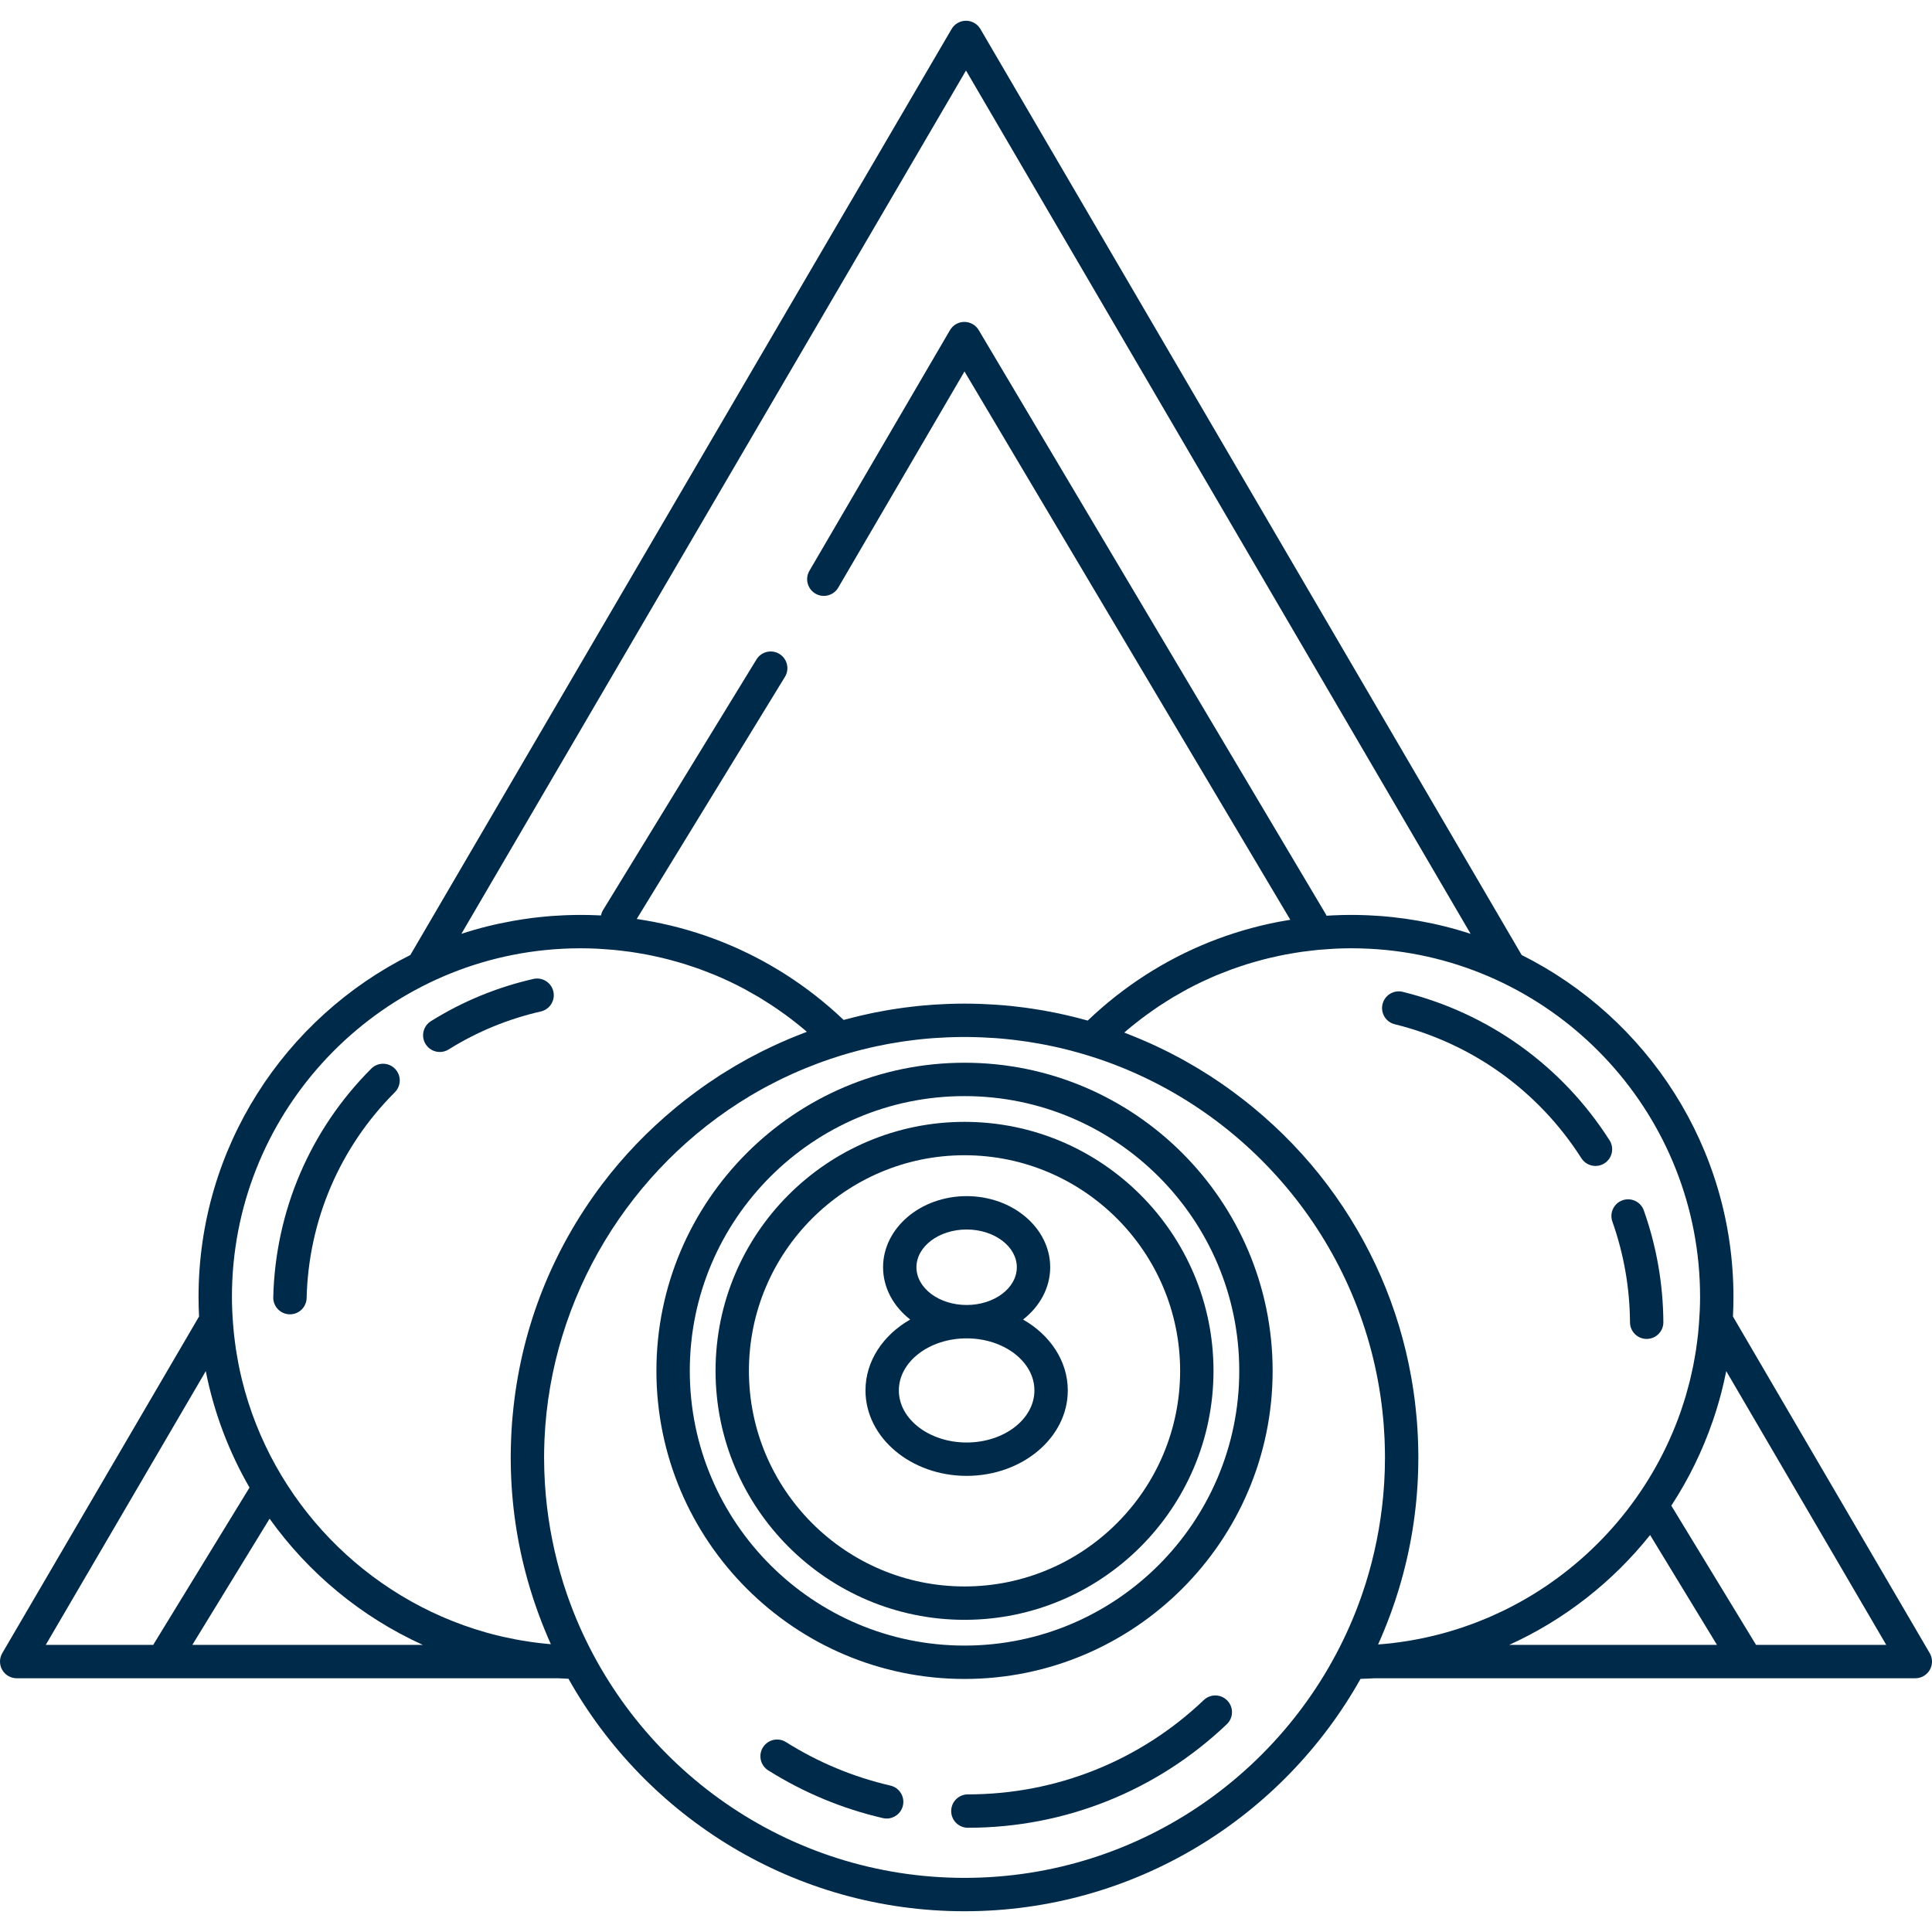 <svg xmlns="http://www.w3.org/2000/svg" xmlns:xlink="http://www.w3.org/1999/xlink" viewBox="0 0 492.078 492.078">
<g fill="#002A4A">
	<path d="M226.787,454.787c-9.433-2.183-18.383-5.91-26.6-11.077c-1.988-1.251-4.611-0.652-5.86,1.335
		c-1.25,1.987-0.651,4.611,1.335,5.86c9.023,5.673,18.852,9.766,29.21,12.163c0.322,0.075,0.645,0.11,0.962,0.11
		c1.934,0,3.682-1.329,4.137-3.293C230.499,457.599,229.074,455.317,226.787,454.787z"/>
	<path d="M306.605,433.002c-16.272,15.494-37.611,24.026-60.089,24.026c-2.348,0-4.25,1.903-4.25,4.25c0,2.347,1.902,4.25,4.25,4.25
		c24.67,0,48.091-9.365,65.95-26.37c1.7-1.619,1.766-4.309,0.147-6.009C310.993,431.45,308.304,431.383,306.605,433.002z"/>
	<path d="M245.664,270.678c-43.271,0-78.476,35.203-78.476,78.474c0,43.271,35.204,78.476,78.476,78.476
		c43.27,0,78.474-35.204,78.474-78.476C324.138,305.881,288.935,270.678,245.664,270.678z M245.664,419.127
		c-38.585,0-69.976-31.391-69.976-69.976c0-38.584,31.391-69.974,69.976-69.974c38.584,0,69.974,31.39,69.974,69.974
		C315.638,387.736,284.248,419.127,245.664,419.127z"/>
	<path d="M245.664,285.737c-34.967,0-63.415,28.447-63.415,63.414c0,34.967,28.448,63.415,63.415,63.415
		c34.966,0,63.413-28.448,63.413-63.415C309.077,314.185,280.63,285.737,245.664,285.737z M245.664,404.067
		c-30.28,0-54.915-24.635-54.915-54.915c0-30.28,24.635-54.914,54.915-54.914c30.279,0,54.913,24.634,54.913,54.914
		C300.577,379.432,275.944,404.067,245.664,404.067z"/>
	<path d="M260.571,336.088c4.236-3.313,6.912-8.05,6.912-13.322c0-9.988-9.547-18.113-21.282-18.113
		c-11.735,0-21.283,8.126-21.283,18.113c0,5.271,2.676,10.009,6.912,13.321c-6.868,3.913-11.393,10.545-11.393,18.054
		c0,12,11.558,21.762,25.765,21.762c14.206,0,25.764-9.762,25.764-21.762C271.965,346.633,267.44,340,260.571,336.088z
		 M233.418,322.766c0-5.301,5.734-9.613,12.783-9.613c7.048,0,12.782,4.313,12.782,9.613c0,5.301-5.734,9.613-12.782,9.613
		C239.153,332.379,233.418,328.067,233.418,322.766z M246.201,367.403c-9.52,0-17.265-5.949-17.265-13.262
		s7.745-13.262,17.265-13.262s17.264,5.949,17.264,13.262S255.721,367.403,246.201,367.403z"/>
	<path d="M112.016,267.94c0.769,0,1.547-0.208,2.246-0.645c7.236-4.517,15.136-7.771,23.479-9.674
		c2.289-0.522,3.721-2.8,3.199-5.088c-0.521-2.288-2.803-3.722-5.088-3.199c-9.271,2.113-18.049,5.73-26.091,10.75
		c-1.991,1.243-2.599,3.865-1.356,5.856C109.213,267.231,110.598,267.94,112.016,267.94z"/>
	<path d="M73.745,334.755c0.036,0.001,0.071,0.001,0.106,0.001c2.299,0,4.19-1.835,4.247-4.146
		c0.485-19.795,8.466-38.411,22.472-52.419c1.66-1.66,1.66-4.35,0-6.01c-1.66-1.659-4.352-1.66-6.01,0
		c-15.557,15.557-24.421,36.233-24.96,58.22C69.543,332.748,71.4,334.697,73.745,334.755z"/>
	<path d="M410.668,311.134c2.921,8.249,4.432,16.885,4.489,25.667c0.016,2.338,1.915,4.222,4.249,4.222c0.01,0,0.02,0,0.029,0
		c2.347-0.016,4.237-1.931,4.222-4.278c-0.064-9.733-1.738-19.305-4.978-28.45c-0.783-2.211-3.211-3.371-5.425-2.587
		C411.042,306.492,409.884,308.922,410.668,311.134z"/>
	<path d="M352.134,255.731c-0.563,2.279,0.828,4.582,3.107,5.144c19.725,4.87,36.608,16.989,47.541,34.127
		c0.81,1.27,2.184,1.965,3.587,1.965c0.782,0,1.573-0.216,2.282-0.667c1.978-1.262,2.56-3.89,1.297-5.869
		c-12.112-18.986-30.817-32.413-52.67-37.807C354.998,252.06,352.696,253.452,352.134,255.731z"/>
	<path d="M491.497,421.053l-50.116-85.739c0.084-1.652,0.127-3.315,0.127-4.987c0-38.082-21.994-71.118-53.944-87.089L249.708,7.393
		c-0.762-1.304-2.158-2.105-3.669-2.105c-1.51,0-2.907,0.801-3.669,2.105L104.516,243.238
		c-31.951,15.97-53.946,49.007-53.946,87.089c0,1.672,0.043,3.334,0.127,4.986l-50.115,85.74c-0.769,1.314-0.775,2.939-0.018,4.26
		c0.758,1.32,2.164,2.135,3.686,2.135h137.816c0.904,0.054,1.81,0.097,2.721,0.126c19.806,35.304,57.599,59.218,100.878,59.218
		c43.27,0,81.054-23.903,100.863-59.193c1.176-0.028,2.347-0.081,3.513-0.15h94.831c0.003,0,0.005,0,0.008,0
		c0.002,0,0.005,0,0.008,0h42.941c1.522,0,2.929-0.815,3.686-2.135C492.273,423.992,492.266,422.367,491.497,421.053z
		 M433.008,330.327c0,2.304-0.113,4.581-0.286,6.841c-0.065,0.862-0.135,1.723-0.226,2.577c-0.061,0.577-0.137,1.149-0.209,1.723
		c-0.1,0.796-0.199,1.591-0.32,2.38c-0.099,0.643-0.215,1.281-0.327,1.921c-0.124,0.707-0.245,1.415-0.386,2.116
		c-0.148,0.739-0.318,1.471-0.485,2.203c-0.134,0.59-0.261,1.183-0.407,1.768c-0.218,0.871-0.459,1.732-0.703,2.594
		c-0.122,0.436-0.235,0.875-0.365,1.308c-0.317,1.06-0.66,2.11-1.017,3.153c-0.076,0.225-0.145,0.453-0.224,0.677
		c-6.83,19.519-20.295,35.948-37.678,46.57c-0.065,0.04-0.132,0.079-0.197,0.118c-1.068,0.649-2.15,1.275-3.248,1.879
		c-0.145,0.08-0.29,0.157-0.436,0.236c-1.018,0.554-2.049,1.088-3.09,1.603c-0.227,0.112-0.455,0.221-0.683,0.331
		c-0.965,0.466-1.939,0.915-2.923,1.348c-0.309,0.135-0.618,0.267-0.929,0.399c-0.91,0.387-1.829,0.76-2.755,1.117
		c-0.388,0.15-0.777,0.296-1.168,0.441c-0.855,0.316-1.717,0.619-2.584,0.909c-0.468,0.157-0.938,0.311-1.408,0.46
		c-0.799,0.252-1.603,0.492-2.412,0.722c-0.546,0.156-1.093,0.309-1.643,0.454c-0.743,0.196-1.49,0.38-2.24,0.557
		c-0.622,0.147-1.245,0.292-1.871,0.425c-0.689,0.147-1.381,0.281-2.074,0.412c-0.695,0.131-1.391,0.259-2.09,0.374
		c-0.635,0.104-1.274,0.194-1.913,0.285c-0.764,0.108-1.527,0.213-2.297,0.301c-0.587,0.068-1.177,0.121-1.767,0.177
		c-0.551,0.052-1.102,0.098-1.654,0.14c1.117-2.473,2.138-4.989,3.077-7.535c0.066-0.178,0.135-0.355,0.2-0.535
		c0.172-0.474,0.338-0.952,0.504-1.428c0.191-0.544,0.381-1.089,0.563-1.637c0.078-0.234,0.154-0.471,0.23-0.706
		c0.262-0.802,0.516-1.607,0.76-2.417c0.014-0.046,0.027-0.093,0.042-0.139c2.868-9.534,4.54-19.581,4.831-29.969
		c0.002-0.07,0.006-0.14,0.008-0.21c0.026-1.019,0.041-2.04,0.041-3.065c0-1.386-0.033-2.763-0.082-4.137
		c-0.013-0.36-0.025-0.719-0.041-1.078c-0.057-1.274-0.129-2.544-0.228-3.808c-0.036-0.476-0.085-0.949-0.127-1.424
		c-0.071-0.789-0.148-1.575-0.235-2.359c-0.28-2.562-0.648-5.104-1.096-7.626c0-0.002,0-0.004-0.001-0.007
		c-3.138-17.685-10.343-34.335-21.327-48.946c-5.498-7.313-11.878-13.93-18.918-19.732c-0.023-0.019-0.047-0.039-0.07-0.058
		c-0.629-0.518-1.263-1.028-1.902-1.533c-0.318-0.252-0.641-0.499-0.962-0.747c-0.754-0.582-1.513-1.157-2.281-1.72
		c-0.606-0.446-1.215-0.888-1.83-1.322c-0.4-0.282-0.802-0.56-1.205-0.836c-0.692-0.477-1.392-0.944-2.096-1.405
		c-0.281-0.185-0.56-0.373-0.843-0.555c-0.95-0.611-1.913-1.207-2.883-1.791c-0.34-0.205-0.683-0.405-1.025-0.607
		c-0.732-0.431-1.471-0.854-2.215-1.27c-0.338-0.189-0.674-0.382-1.014-0.568c-0.943-0.515-1.895-1.016-2.853-1.505
		c-0.473-0.242-0.95-0.475-1.427-0.71c-0.548-0.27-1.097-0.536-1.649-0.797c-0.559-0.265-1.117-0.529-1.68-0.785
		c-0.363-0.165-0.731-0.321-1.098-0.483c-1.204-0.533-2.418-1.044-3.64-1.535c-0.286-0.114-0.572-0.229-0.859-0.342
		c-0.439-0.172-0.873-0.357-1.314-0.523c0.265-0.229,0.525-0.463,0.793-0.689c0.455-0.383,0.914-0.761,1.375-1.134
		c0.635-0.513,1.276-1.015,1.922-1.509c0.471-0.359,0.94-0.717,1.416-1.065c0.662-0.486,1.334-0.957,2.008-1.423
		c0.473-0.327,0.943-0.657,1.421-0.974c0.712-0.472,1.435-0.925,2.159-1.375c0.453-0.282,0.902-0.572,1.36-0.846
		c0.827-0.494,1.667-0.963,2.508-1.429c0.367-0.203,0.728-0.418,1.098-0.616c1.214-0.65,2.442-1.273,3.685-1.863
		c0.221-0.105,0.446-0.197,0.668-0.301c1.027-0.478,2.061-0.944,3.104-1.382c0.457-0.192,0.922-0.365,1.382-0.549
		c0.82-0.327,1.641-0.653,2.471-0.956c0.524-0.191,1.055-0.367,1.583-0.548c0.778-0.267,1.558-0.531,2.345-0.777
		c0.556-0.173,1.116-0.335,1.677-0.498c0.771-0.224,1.543-0.441,2.321-0.643c0.574-0.15,1.15-0.292,1.728-0.431
		c0.777-0.186,1.557-0.36,2.34-0.525c0.581-0.123,1.164-0.243,1.749-0.354c0.796-0.151,1.597-0.287,2.399-0.417
		c0.576-0.093,1.15-0.188,1.729-0.27c0.838-0.119,1.681-0.216,2.524-0.311c0.548-0.061,1.094-0.131,1.645-0.183
		c0.936-0.087,1.876-0.148,2.817-0.207c0.464-0.029,0.925-0.071,1.39-0.092c1.408-0.065,2.822-0.104,4.242-0.104
		c0.795,0,1.588,0.012,2.379,0.032c0.427,0.012,0.852,0.032,1.277,0.049c0.344,0.014,0.688,0.025,1.029,0.042
		c0.591,0.031,1.179,0.07,1.766,0.112c0.156,0.011,0.314,0.021,0.469,0.032c0.717,0.056,1.43,0.119,2.141,0.191
		c0.003,0,0.006,0,0.008,0.001C397.998,246.544,433.008,284.424,433.008,330.327z M117.511,237.848L246.039,17.959l128.527,219.889
		c-4.284-1.41-8.656-2.494-13.095-3.287c-0.04-0.007-0.08-0.015-0.12-0.021c-2.178-0.386-4.371-0.701-6.581-0.938
		c-0.585-0.064-1.173-0.12-1.762-0.173c-0.438-0.039-0.876-0.084-1.315-0.117c-1.032-0.079-2.07-0.136-3.111-0.182
		c-0.324-0.014-0.648-0.026-0.972-0.037c-1.13-0.039-2.263-0.066-3.401-0.066c-1.53,0-3.055,0.038-4.573,0.108
		c-0.064,0.003-0.129,0.004-0.193,0.007c-0.527,0.025-1.053,0.061-1.579,0.094c-0.057-0.123-0.1-0.249-0.171-0.368L249.275,84.07
		c-0.766-1.29-2.154-2.079-3.653-2.079c-0.005,0-0.011,0-0.016,0c-1.506,0.006-2.895,0.807-3.654,2.106l-35.794,61.282
		c-1.184,2.027-0.5,4.629,1.526,5.813c2.026,1.183,4.63,0.501,5.814-1.526l32.155-55.053l82.984,139.653
		c-0.902,0.145-1.801,0.301-2.695,0.47c-0.17,0.032-0.339,0.062-0.508,0.095c-1.34,0.26-2.672,0.552-3.996,0.867
		c-0.184,0.044-0.37,0.087-0.555,0.132c-1.309,0.32-2.607,0.669-3.897,1.043c-0.194,0.057-0.389,0.112-0.582,0.169
		c-1.28,0.38-2.551,0.787-3.813,1.219c-0.196,0.067-0.394,0.134-0.589,0.203c-1.256,0.439-2.502,0.905-3.738,1.395
		c-0.193,0.077-0.386,0.155-0.578,0.232c-1.234,0.5-2.459,1.024-3.672,1.575c-0.185,0.084-0.369,0.169-0.553,0.254
		c-1.216,0.562-2.421,1.146-3.613,1.759c-0.172,0.088-0.342,0.178-0.514,0.268c-1.199,0.625-2.389,1.274-3.564,1.951
		c-0.151,0.087-0.302,0.177-0.453,0.266c-1.189,0.693-2.364,1.409-3.524,2.154c-0.127,0.082-0.252,0.166-0.379,0.248
		c-1.179,0.765-2.345,1.553-3.493,2.371c-0.096,0.068-0.19,0.14-0.286,0.208c-1.174,0.843-2.334,1.71-3.474,2.608
		c-0.058,0.045-0.113,0.092-0.17,0.137c-1.175,0.93-2.333,1.885-3.47,2.873c-0.011,0.009-0.021,0.018-0.03,0.027
		c-1.154,1.002-2.287,2.036-3.4,3.098c-0.017,0.016-0.034,0.03-0.051,0.046c-0.549-0.155-1.103-0.289-1.653-0.435
		c-0.422-0.112-0.842-0.225-1.265-0.332c-0.611-0.155-1.224-0.305-1.837-0.449c-0.59-0.14-1.184-0.272-1.777-0.402
		c-0.502-0.11-1.004-0.226-1.509-0.33c-1.05-0.216-2.107-0.416-3.167-0.603c-0.408-0.072-0.818-0.137-1.227-0.204
		c-0.791-0.131-1.584-0.254-2.381-0.369c-0.4-0.058-0.801-0.115-1.201-0.169c-1.02-0.136-2.042-0.26-3.069-0.369
		c-0.145-0.015-0.288-0.035-0.433-0.049c-1.168-0.12-2.344-0.217-3.521-0.301c-0.341-0.024-0.683-0.044-1.024-0.065
		c-0.889-0.056-1.78-0.102-2.675-0.137c-0.349-0.014-0.698-0.029-1.048-0.04c-1.192-0.037-2.388-0.061-3.589-0.061
		c-1.185,0-2.363,0.023-3.539,0.059c-0.344,0.01-0.687,0.026-1.03,0.04c-0.874,0.034-1.746,0.078-2.615,0.131
		c-0.346,0.021-0.69,0.041-1.036,0.066c-1.099,0.077-2.193,0.167-3.283,0.275c-0.075,0.008-0.15,0.013-0.225,0.02
		c-1.168,0.119-2.33,0.258-3.488,0.412c-0.333,0.044-0.665,0.093-0.998,0.14c-0.843,0.119-1.682,0.247-2.518,0.383
		c-0.377,0.062-0.754,0.122-1.13,0.188c-0.943,0.164-1.882,0.339-2.817,0.526c-0.355,0.07-0.71,0.143-1.064,0.217
		c-0.908,0.19-1.813,0.391-2.713,0.603c-0.516,0.121-1.029,0.249-1.543,0.377c-0.563,0.141-1.123,0.285-1.682,0.434
		c-0.369,0.098-0.74,0.184-1.108,0.286c-0.023-0.022-0.047-0.042-0.069-0.063c-1.097-1.041-2.213-2.053-3.348-3.037
		c-0.023-0.02-0.047-0.042-0.07-0.062c-1.126-0.974-2.273-1.916-3.437-2.833c-0.065-0.052-0.13-0.105-0.195-0.157
		c-1.133-0.888-2.285-1.746-3.451-2.58c-0.1-0.072-0.199-0.146-0.3-0.217c-1.145-0.812-2.307-1.594-3.48-2.353
		c-0.128-0.082-0.254-0.166-0.381-0.248c-1.158-0.74-2.331-1.452-3.517-2.141c-0.151-0.088-0.301-0.177-0.452-0.264
		c-1.174-0.674-2.362-1.32-3.563-1.942c-0.167-0.087-0.334-0.175-0.502-0.261c-1.192-0.61-2.398-1.194-3.615-1.753
		c-0.18-0.083-0.359-0.166-0.54-0.248c-1.214-0.549-2.439-1.072-3.675-1.57c-0.188-0.076-0.376-0.151-0.564-0.226
		c-1.237-0.49-2.484-0.954-3.742-1.392c-0.19-0.066-0.382-0.132-0.572-0.197c-1.264-0.432-2.535-0.837-3.816-1.216
		c-0.189-0.056-0.378-0.11-0.566-0.165c-1.292-0.373-2.591-0.721-3.899-1.04c-0.181-0.044-0.361-0.085-0.542-0.128
		c-1.324-0.315-2.655-0.605-3.995-0.865c-0.165-0.032-0.33-0.061-0.495-0.092c-1.299-0.245-2.604-0.469-3.916-0.661l37.749-61.664
		c1.226-2.001,0.596-4.618-1.406-5.843c-2.001-1.227-4.618-0.596-5.844,1.405l-39.092,63.857c-0.261,0.426-0.421,0.883-0.519,1.346
		c-0.146-0.008-0.293-0.018-0.439-0.024c-0.063-0.003-0.126-0.004-0.189-0.007c-1.515-0.069-3.035-0.107-4.561-0.107
		c-1.139,0-2.271,0.027-3.401,0.066c-0.323,0.011-0.646,0.023-0.97,0.037c-1.043,0.046-2.082,0.103-3.116,0.182
		c-0.434,0.033-0.864,0.077-1.297,0.116c-0.598,0.054-1.195,0.111-1.79,0.176c-0.598,0.064-1.195,0.13-1.791,0.206
		c-0.049,0.006-0.097,0.014-0.146,0.02c-1.546,0.197-3.083,0.436-4.612,0.707c-0.054,0.009-0.107,0.019-0.16,0.028
		C126.154,235.359,121.788,236.441,117.511,237.848z M138.799,241.987c0.004,0,0.009-0.001,0.014-0.001
		c0.709-0.072,1.421-0.135,2.135-0.19c0.157-0.012,0.314-0.021,0.472-0.033c0.587-0.042,1.176-0.081,1.767-0.112
		c0.34-0.018,0.682-0.029,1.022-0.042c0.427-0.018,0.854-0.038,1.282-0.049c0.791-0.02,1.584-0.032,2.379-0.032
		c1.414,0,2.822,0.038,4.226,0.102c0.461,0.021,0.919,0.063,1.379,0.091c0.94,0.058,1.88,0.119,2.813,0.207
		c0.543,0.051,1.082,0.119,1.623,0.179c0.847,0.095,1.693,0.193,2.535,0.311c0.568,0.08,1.133,0.173,1.699,0.264
		c0.809,0.13,1.616,0.267,2.42,0.418c0.572,0.108,1.143,0.225,1.712,0.344c0.793,0.167,1.583,0.343,2.37,0.531
		c0.563,0.135,1.125,0.272,1.685,0.418c0.792,0.205,1.578,0.425,2.362,0.652c0.541,0.157,1.084,0.312,1.621,0.479
		c0.81,0.251,1.611,0.522,2.412,0.796c0.502,0.171,1.005,0.337,1.503,0.517c0.871,0.316,1.733,0.657,2.593,1.001
		c0.416,0.165,0.836,0.32,1.249,0.493c1.197,0.499,2.384,1.026,3.559,1.578c0.067,0.032,0.138,0.06,0.205,0.092
		c1.246,0.59,2.477,1.213,3.696,1.862c0.363,0.194,0.719,0.404,1.08,0.603c0.844,0.465,1.686,0.934,2.517,1.428
		c0.448,0.266,0.888,0.548,1.331,0.823c0.732,0.452,1.461,0.908,2.18,1.382c0.469,0.309,0.932,0.631,1.395,0.949
		c0.681,0.468,1.358,0.942,2.027,1.43c0.469,0.342,0.932,0.691,1.395,1.043c0.65,0.495,1.295,0.998,1.934,1.512
		c0.457,0.368,0.912,0.739,1.362,1.116c0.255,0.213,0.503,0.436,0.756,0.652c-0.455,0.169-0.903,0.357-1.356,0.532
		c-0.464,0.179-0.928,0.36-1.389,0.544c-0.588,0.236-1.175,0.474-1.759,0.72c-0.752,0.316-1.499,0.643-2.242,0.974
		c-0.57,0.255-1.137,0.514-1.702,0.778c-0.733,0.341-1.463,0.689-2.188,1.045c-0.388,0.191-0.774,0.382-1.16,0.577
		c-1.008,0.51-2.01,1.029-3,1.566c-0.099,0.054-0.195,0.107-0.293,0.161c-1.007,0.55-2.002,1.118-2.99,1.697
		c-0.277,0.163-0.555,0.327-0.832,0.493c-0.95,0.567-1.894,1.145-2.825,1.738c-0.104,0.066-0.211,0.13-0.315,0.197
		c-0.979,0.628-1.945,1.274-2.905,1.931c-0.351,0.24-0.698,0.482-1.046,0.726c-0.642,0.45-1.278,0.907-1.91,1.369
		c-0.638,0.465-1.27,0.938-1.897,1.416c-0.501,0.382-1.002,0.763-1.496,1.153c-0.608,0.479-1.21,0.967-1.809,1.458
		c-0.16,0.131-0.318,0.263-0.478,0.396c-6.873,5.691-13.114,12.16-18.514,19.302c-12.662,16.749-20.351,36.184-22.608,56.809
		c-0.085,0.77-0.162,1.541-0.232,2.314c-0.044,0.489-0.093,0.977-0.131,1.467c-0.098,1.263-0.171,2.533-0.227,3.807
		c-0.016,0.359-0.029,0.72-0.041,1.08c-0.049,1.379-0.083,2.762-0.083,4.153c0,1.024,0.015,2.045,0.041,3.062
		c0.002,0.062,0.005,0.124,0.007,0.185c0.287,10.368,1.952,20.397,4.809,29.915c0.02,0.066,0.039,0.132,0.059,0.199
		c0.239,0.793,0.487,1.581,0.743,2.366c0.082,0.252,0.163,0.504,0.246,0.755c0.179,0.536,0.363,1.068,0.55,1.601
		c0.171,0.492,0.342,0.983,0.52,1.472c0.066,0.183,0.136,0.364,0.203,0.546c0.932,2.524,1.943,5.019,3.049,7.471
		c-0.321-0.027-0.645-0.05-0.966-0.081c-0.762-0.074-1.521-0.156-2.276-0.249c-0.584-0.071-1.167-0.147-1.747-0.229
		c-0.874-0.125-1.744-0.263-2.61-0.413c-0.445-0.076-0.89-0.154-1.332-0.237c-1.021-0.193-2.035-0.403-3.043-0.632
		c-0.275-0.061-0.55-0.122-0.824-0.186c-1.196-0.283-2.386-0.587-3.563-0.918c-0.078-0.022-0.157-0.043-0.235-0.065
		c-30.552-8.68-54.484-33.383-62.089-64.339c-0.03-0.124-0.056-0.249-0.086-0.372c-0.278-1.156-0.534-2.32-0.767-3.493
		c-0.079-0.402-0.147-0.809-0.221-1.213c-0.167-0.904-0.326-1.811-0.464-2.725c-0.093-0.613-0.169-1.232-0.249-1.849
		c-0.094-0.721-0.187-1.442-0.263-2.168c-0.079-0.763-0.141-1.53-0.2-2.298c-0.182-2.307-0.298-4.631-0.298-6.982
		C59.07,284.425,94.078,246.545,138.799,241.987z M52.412,349.222c2.089,10.606,5.906,20.592,11.14,29.657l-24.39,39.84
		c-0.045,0.074-0.07,0.153-0.109,0.228H11.657L52.412,349.222z M48.99,418.947l19.672-32.135
		c9.905,13.86,23.351,25.016,39.018,32.135H48.99z M245.664,478.291c-45.198,0-83.945-28.146-99.636-67.833
		c-0.006-0.014-0.011-0.027-0.017-0.041c-0.255-0.646-0.5-1.297-0.742-1.95c-0.141-0.378-0.279-0.757-0.415-1.137
		c-0.159-0.444-0.317-0.888-0.471-1.335c-0.286-0.836-0.567-1.674-0.833-2.517c-0.014-0.045-0.029-0.09-0.043-0.135
		c-2.264-7.216-3.765-14.678-4.468-22.231c-0.008-0.086-0.016-0.173-0.023-0.259c-0.083-0.914-0.151-1.83-0.211-2.747
		c-0.014-0.21-0.027-0.419-0.04-0.629c-0.048-0.821-0.084-1.642-0.113-2.464c-0.009-0.241-0.021-0.481-0.027-0.722
		c-0.03-1.029-0.048-2.058-0.048-3.087c0-1.357,0.032-2.709,0.085-4.058c0.007-0.188,0.013-0.375,0.021-0.563
		c1.593-36.275,21.838-69.186,52.333-87.438c0.119-0.071,0.239-0.142,0.358-0.212c1.099-0.652,2.211-1.285,3.335-1.898
		c0.27-0.147,0.546-0.287,0.817-0.432c0.763-0.407,1.533-0.803,2.308-1.192c0.467-0.234,0.933-0.471,1.403-0.699
		c0.857-0.415,1.723-0.815,2.594-1.208c0.605-0.272,1.215-0.539,1.827-0.8c0.465-0.2,0.935-0.392,1.404-0.585
		c0.998-0.41,2.003-0.807,3.016-1.188c0.465-0.175,0.931-0.348,1.398-0.516c0.698-0.251,1.398-0.499,2.104-0.736
		c0.848-0.285,1.699-0.561,2.557-0.824c0.583-0.18,1.168-0.353,1.755-0.523c0.516-0.149,1.031-0.292,1.549-0.433
		c0.615-0.168,1.231-0.335,1.852-0.493c0.867-0.22,1.735-0.43,2.607-0.628c0.426-0.097,0.854-0.188,1.281-0.28
		c0.785-0.168,1.57-0.327,2.358-0.477c0.324-0.062,0.646-0.128,0.972-0.187c1.088-0.196,2.179-0.376,3.272-0.539
		c0.294-0.044,0.59-0.083,0.885-0.125c0.913-0.128,1.827-0.245,2.743-0.35c0.279-0.032,0.557-0.066,0.837-0.096
		c1.145-0.122,2.291-0.228,3.44-0.313c0.2-0.015,0.402-0.024,0.602-0.038c0.978-0.067,1.957-0.119,2.939-0.16
		c0.311-0.013,0.622-0.025,0.934-0.035c1.165-0.038,2.332-0.063,3.5-0.063c1.188,0,2.372,0.026,3.556,0.065
		c0.314,0.01,0.628,0.023,0.941,0.036c1.026,0.042,2.052,0.098,3.075,0.17c0.172,0.012,0.344,0.02,0.514,0.032
		c1.148,0.086,2.294,0.195,3.437,0.318c0.335,0.036,0.669,0.076,1.004,0.115c0.894,0.104,1.786,0.221,2.678,0.348
		c0.305,0.044,0.612,0.083,0.917,0.129c1.059,0.161,2.117,0.34,3.171,0.532c0.443,0.081,0.885,0.168,1.326,0.255
		c0.68,0.132,1.357,0.273,2.032,0.419c0.487,0.105,0.976,0.207,1.46,0.318c0.915,0.211,1.826,0.437,2.734,0.671
		c0.638,0.165,1.271,0.34,1.904,0.517c0.371,0.103,0.741,0.21,1.111,0.317c1.429,0.415,2.847,0.856,4.25,1.329
		c0.071,0.024,0.144,0.047,0.215,0.07c38.675,13.122,67.488,47.782,72.104,89.624c0.07,0.653,0.138,1.306,0.197,1.962
		c0.045,0.488,0.093,0.975,0.13,1.465c0.09,1.169,0.16,2.343,0.213,3.522c0.015,0.33,0.025,0.66,0.037,0.99
		c0.046,1.29,0.078,2.582,0.078,3.882c0,1.03-0.017,2.059-0.048,3.087c-0.007,0.242-0.019,0.482-0.027,0.724
		c-0.029,0.822-0.065,1.644-0.113,2.465c-0.013,0.21-0.026,0.418-0.04,0.628c-0.06,0.916-0.128,1.831-0.211,2.745
		c-0.008,0.088-0.016,0.176-0.023,0.265c-0.703,7.554-2.205,15.017-4.469,22.234c-0.013,0.04-0.026,0.079-0.039,0.119
		c-0.268,0.849-0.55,1.693-0.839,2.536c-0.151,0.44-0.307,0.877-0.464,1.315c-0.139,0.388-0.28,0.774-0.423,1.161
		c-0.241,0.646-0.483,1.29-0.735,1.93c-0.008,0.021-0.018,0.042-0.025,0.064C329.6,450.152,290.857,478.291,245.664,478.291z
		 M420.279,390.965l17.033,27.982H384.4C398.467,412.552,410.748,402.904,420.279,390.965z M447.264,418.947l-21.583-35.456
		c4.353-6.654,7.909-13.874,10.542-21.524c0.076-0.222,0.154-0.443,0.229-0.666c0.177-0.524,0.347-1.051,0.514-1.58
		c0.109-0.344,0.217-0.689,0.322-1.036c0.143-0.467,0.283-0.934,0.419-1.404c0.134-0.463,0.261-0.929,0.388-1.395
		c0.102-0.375,0.207-0.748,0.305-1.124c0.222-0.853,0.433-1.71,0.631-2.571c0.032-0.14,0.06-0.281,0.092-0.421
		c0.174-0.771,0.339-1.545,0.495-2.323c0.015-0.076,0.033-0.151,0.048-0.227l40.756,69.727H447.264z"/>
</g>
</svg>
